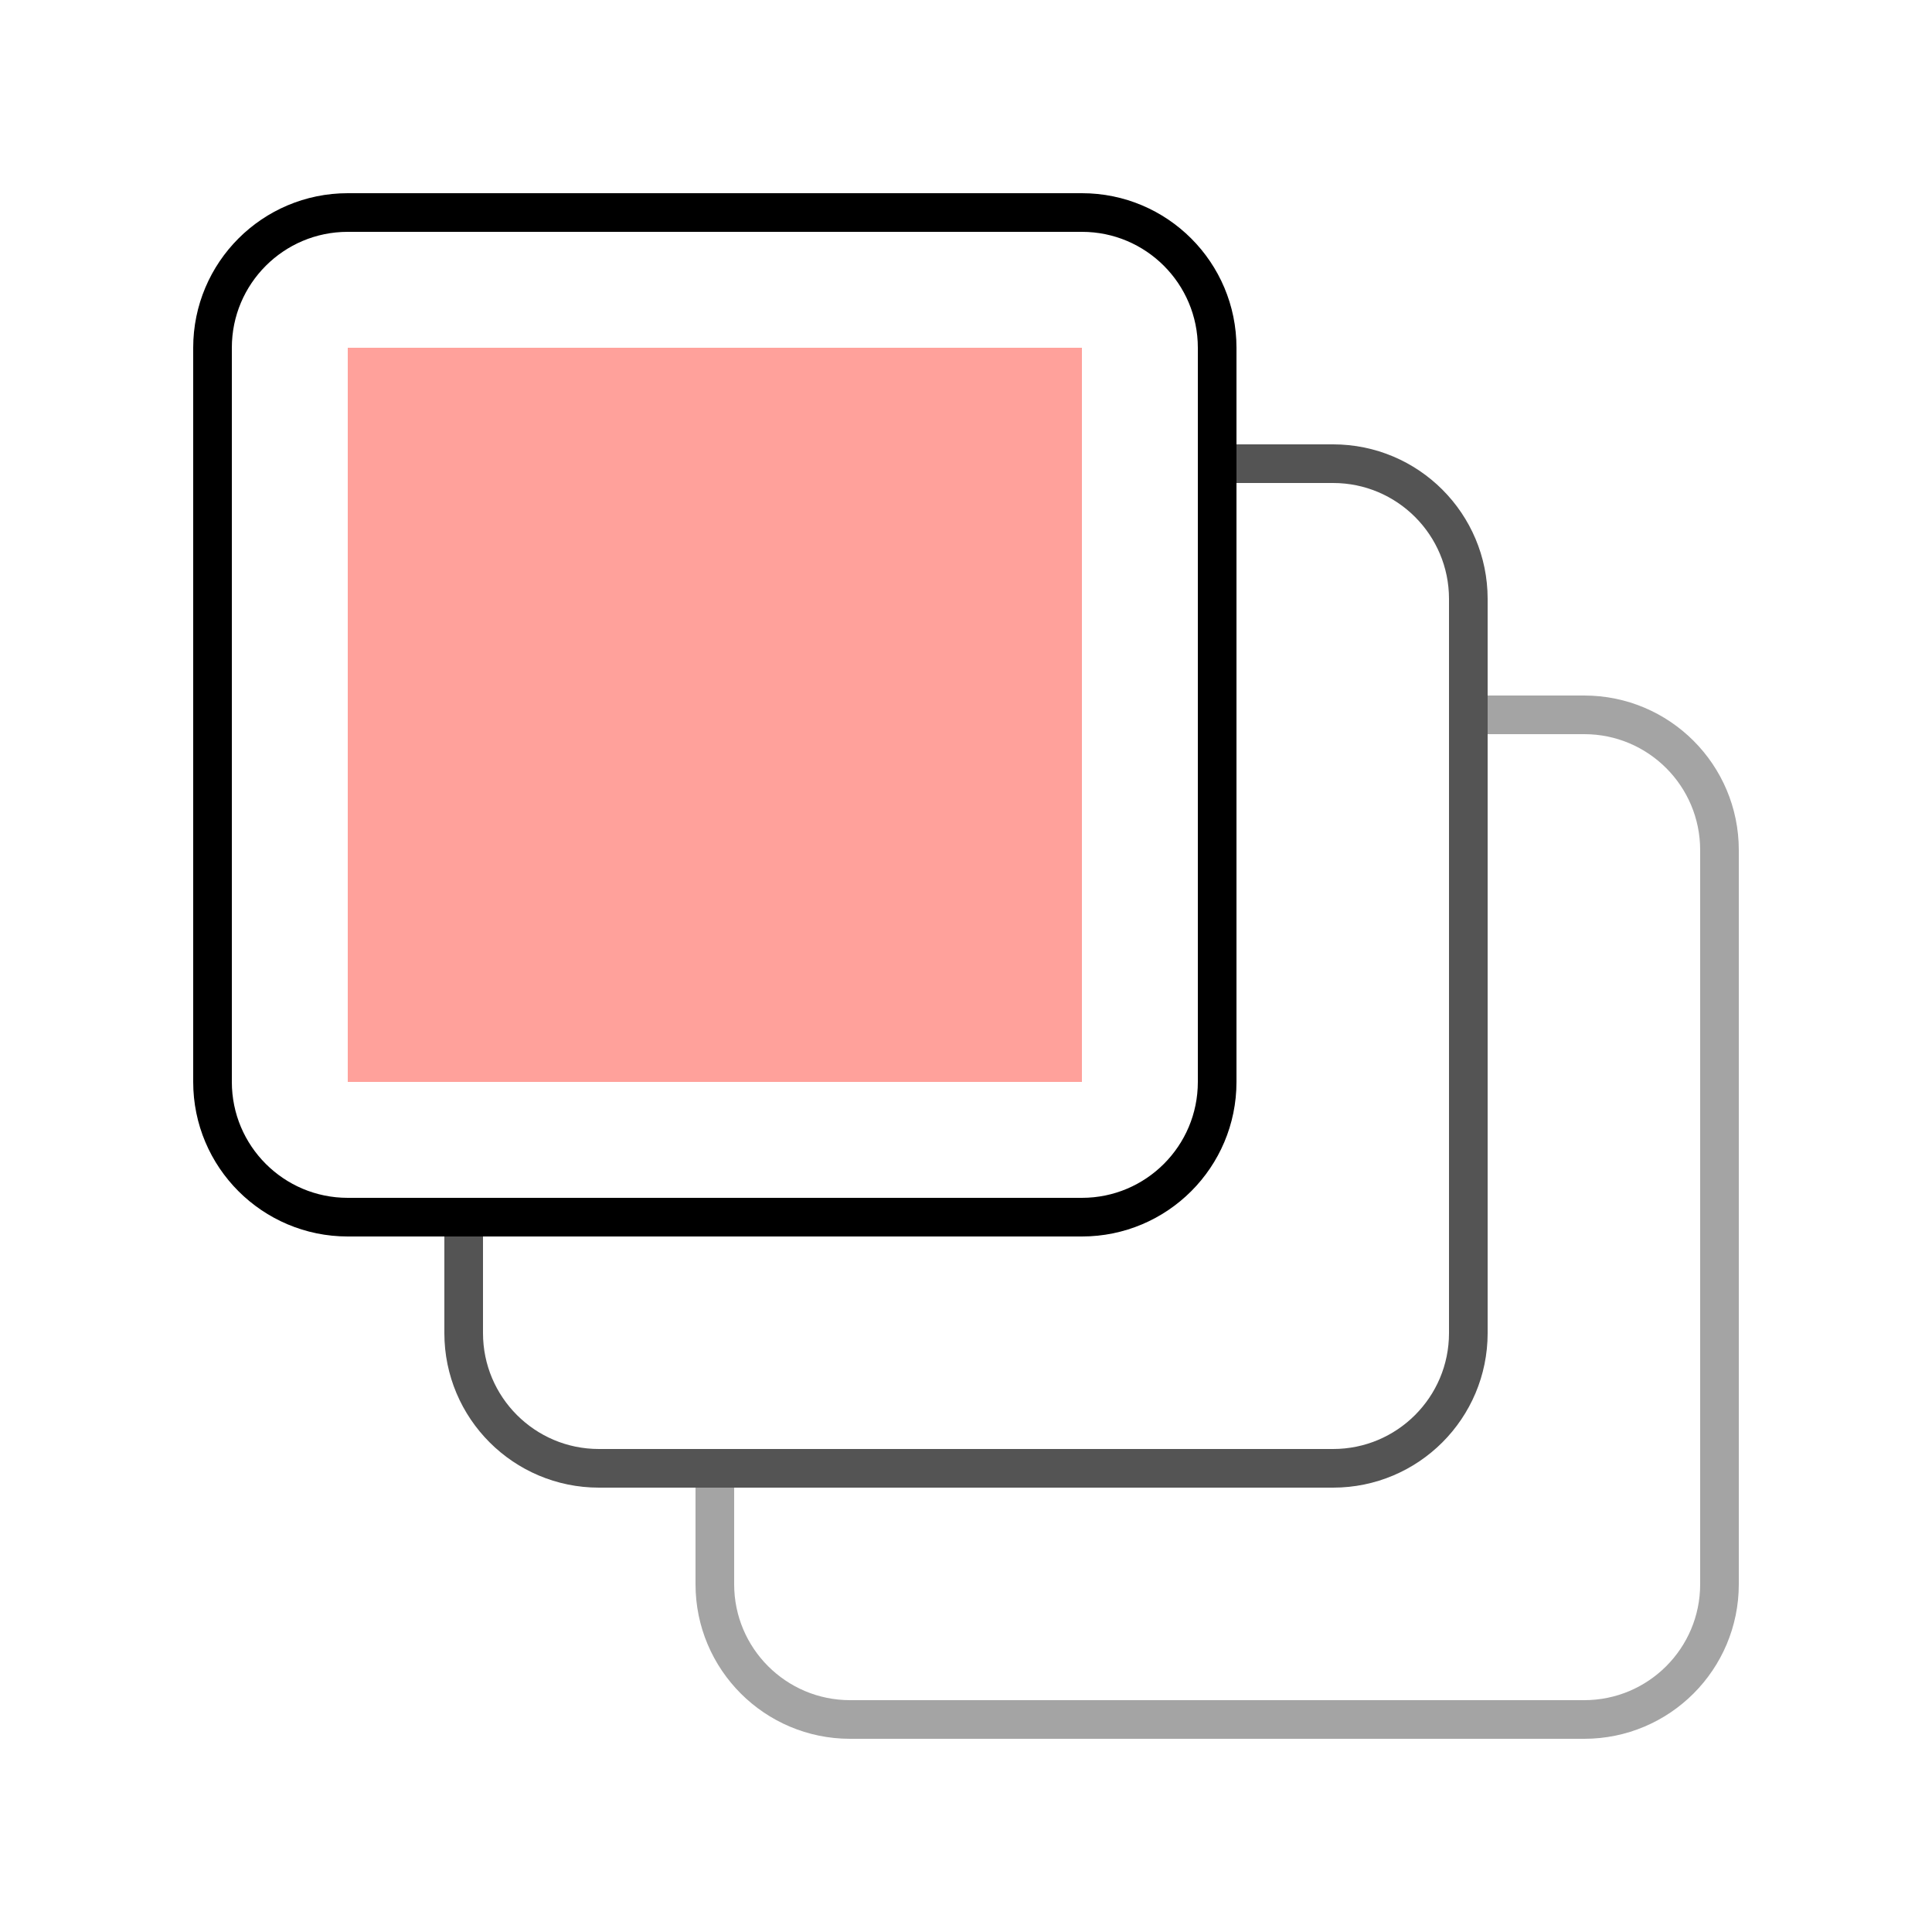 <svg width="50" height="50" viewBox="0 0 50 50" fill="none" xmlns="http://www.w3.org/2000/svg">
<path d="M18.5 38.241V41C18.5 42.933 20.067 44.5 22 44.5H41C42.933 44.5 44.5 42.933 44.5 41V22C44.5 20.067 42.933 18.5 41 18.5H38.241" stroke="#A4A4A4"/>
<path d="M12 31.741V34.5C12 36.433 13.567 38 15.5 38H34.5C36.433 38 38 36.433 38 34.5V15.5C38 13.567 36.433 12 34.5 12H31.741" stroke="#545454"/>
<rect x="9" y="9" width="19" height="19" fill="#FFA19B"/>
<path d="M9 5.5H28C29.933 5.5 31.5 7.067 31.5 9V28C31.5 29.933 29.933 31.5 28 31.5H9C7.067 31.5 5.5 29.933 5.5 28V9C5.5 7.067 7.067 5.5 9 5.5Z" stroke="black"/>
</svg>
